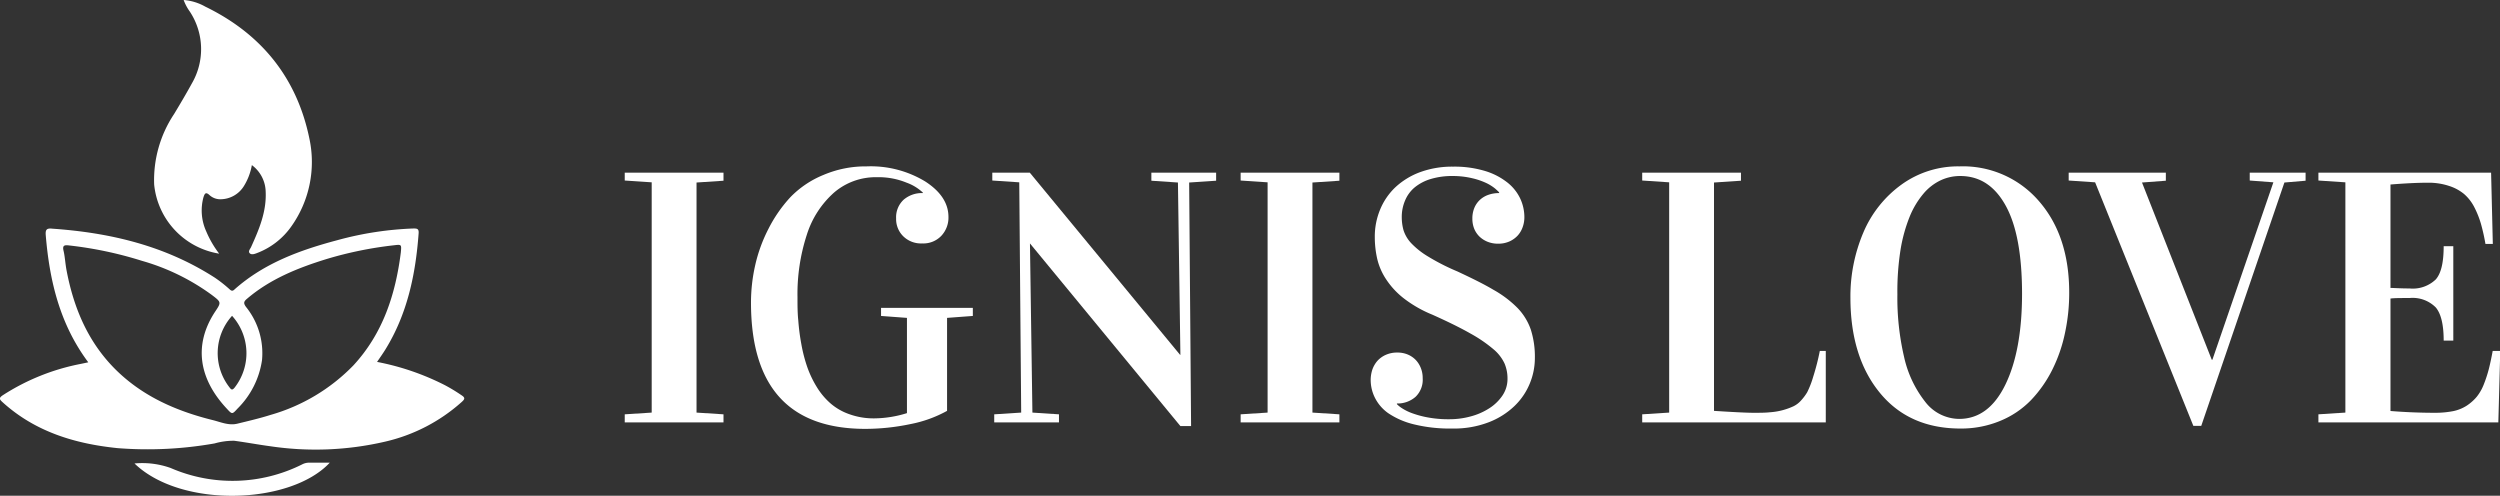<svg xmlns="http://www.w3.org/2000/svg" id="Capa_1" data-name="Capa 1" viewBox="0 0 376.4 74.64"><rect x="0" y="0" width="376.4" height="74.64" fill="#333333" stroke="none"/><defs><style>.cls-1,.cls-2{fill:#fff;}.cls-1{fill-rule:evenodd;}</style></defs><title>ignis-logo-banco</title><path class="cls-1" d="M13.29,54.55C9,48.8,7.46,42.29,6.89,35.43c-.07-.84.11-1.1,1-1,8.73.61,17,2.57,24.49,7.4a20.09,20.09,0,0,1,2.18,1.72c.29.26.46.32.78,0,4.43-3.93,9.82-5.89,15.42-7.38A49.88,49.88,0,0,1,62.28,34.4c.54,0,.79.06.75.71-.45,6.19-1.7,12.15-5,17.5-.39.63-.81,1.22-1.26,1.88A38.29,38.29,0,0,1,67,58a25.53,25.53,0,0,1,2.46,1.49c.65.41.51.63,0,1.08A26,26,0,0,1,58,66.49a46.26,46.26,0,0,1-17.35.69c-1.8-.24-3.59-.58-5.4-.82a10.41,10.41,0,0,0-2.93.4,57.86,57.86,0,0,1-14.63.71C11.26,66.81,5.28,65,.37,60.54c-.46-.42-.55-.61,0-1a33.29,33.29,0,0,1,11.83-4.76ZM60.35,38c.11-1.2.11-1.21-1.05-1.07A57.11,57.11,0,0,0,49.17,39c-4.33,1.34-8.49,3-12,6-.5.42-.52.67-.13,1.21a11.1,11.1,0,0,1,2.41,8,12.87,12.87,0,0,1-3.7,7.32c-.79.87-.8.87-1.6,0C29.83,56.92,29.2,51.83,32.34,47c1-1.49,1-1.49-.43-2.58a33.14,33.14,0,0,0-10.54-5.15,57.76,57.76,0,0,0-11-2.32c-.68-.08-1,0-.8.82s.27,2,.45,2.93c1.09,5.75,3.29,10.95,7.56,15.11,4.07,3.95,9.08,6.11,14.49,7.45,1.19.3,2.38.84,3.66.53,1.68-.41,3.36-.8,5-1.32A28.09,28.09,0,0,0,53.22,55C57.66,50.18,59.55,44.33,60.35,38ZM34.94,47.55a8.37,8.37,0,0,0-.43,10.72c.27.35.42.58.82.08A8.41,8.41,0,0,0,34.94,47.55Z"></path><path class="cls-1" d="M27.64,0a7.79,7.79,0,0,1,3.27,1C39.33,5.09,44.7,11.7,46.58,20.86a16.76,16.76,0,0,1-2.69,13.19,11.14,11.14,0,0,1-5.22,4.06c-.38.15-.84.29-1.09,0s.1-.63.23-.93C39,34.55,40.14,31.88,40,28.86a5.11,5.11,0,0,0-2.08-4A8.88,8.88,0,0,1,36.73,28a4.17,4.17,0,0,1-3.49,2,2.4,2.4,0,0,1-1.68-.61c-.59-.55-.74-.25-.93.32a7.61,7.61,0,0,0,.43,5.15A15.21,15.21,0,0,0,33,38.19a11.71,11.71,0,0,1-9.79-10.41,17.93,17.93,0,0,1,3-10.61c.93-1.54,1.84-3.08,2.7-4.65a10.27,10.27,0,0,0-.32-10.76A7.27,7.27,0,0,1,27.65,0Z"></path><path class="cls-1" d="M20.25,69.78a12.63,12.63,0,0,1,5.44.68,23.4,23.4,0,0,0,19.78-.53,2.28,2.28,0,0,1,1.18-.27c.94,0,1.89,0,3,0C43.75,76,27.27,76.57,20.25,69.78Z"></path><path class="cls-2" d="M94.06,63.6V62.38l4.06-.26V27.45l-4.06-.27V26h14.87v1.21l-4.06.27V62.12l4.06.26V63.6Z"></path><path class="cls-2" d="M113.07,45.56a25.36,25.36,0,0,1,.62-5.57,22.92,22.92,0,0,1,2-5.52A20.88,20.88,0,0,1,119,29.69,14.6,14.6,0,0,1,124,26.33a16.19,16.19,0,0,1,6.48-1.28,15.81,15.81,0,0,1,8.82,2.27q3.5,2.26,3.5,5.35a4,4,0,0,1-1.06,2.82,3.73,3.73,0,0,1-2.9,1.16A3.81,3.81,0,0,1,136,35.58a3.63,3.63,0,0,1-1.08-2.7,3.6,3.6,0,0,1,1.13-2.81,4.22,4.22,0,0,1,2.9-1V29a7.07,7.07,0,0,0-2.46-1.5,11.11,11.11,0,0,0-4.47-.82,9.62,9.62,0,0,0-6.44,2.31,14.17,14.17,0,0,0-4.11,6.37,28.79,28.79,0,0,0-1.4,9.38c0,1.22,0,2.38.12,3.51a32.51,32.51,0,0,0,.46,3.56,22.82,22.82,0,0,0,.89,3.45,15.66,15.66,0,0,0,1.43,3,10.63,10.63,0,0,0,2.09,2.49,8.71,8.71,0,0,0,2.87,1.63,10.75,10.75,0,0,0,3.72.61,16.82,16.82,0,0,0,4.9-.79V47.86l-3.9-.29V46.35h13.82v1.22l-3.88.29v14a18.76,18.76,0,0,1-5.56,2,33.13,33.13,0,0,1-6.83.71Q113.07,64.52,113.07,45.56Z"></path><path class="cls-2" d="M149.4,27.18V26h5.65l22.62,27.42h.05l-.37-25.94-4-.27V26h9.75v1.21l-4.06.27.29,36.67h-1.61L155.07,36.65h0l.37,25.47,4,.26V63.6h-9.75V62.38l4.06-.26-.29-34.67Z"></path><path class="cls-2" d="M186.79,63.6V62.38l4.06-.26V27.45l-4.06-.27V26h14.87v1.21l-4.06.27V62.12l4.06.26V63.6Z"></path><path class="cls-2" d="M218.75,26.5a11.2,11.2,0,0,0-3.34.45A7,7,0,0,0,213,28.21a5.13,5.13,0,0,0-1.46,2,6.26,6.26,0,0,0-.49,2.52,7.34,7.34,0,0,0,.26,1.92,5.15,5.15,0,0,0,1.14,1.94,11.94,11.94,0,0,0,2.51,2,32.67,32.67,0,0,0,4.45,2.27c2.14,1,4,1.91,5.44,2.77a16.23,16.23,0,0,1,3.63,2.74,8.86,8.86,0,0,1,2,3.26,13.41,13.41,0,0,1,.61,4.31,10.05,10.05,0,0,1-.76,3.79A9.92,9.92,0,0,1,228,61.15a11.63,11.63,0,0,1-3.87,2.43,14.54,14.54,0,0,1-5.47.94,22.69,22.69,0,0,1-5.86-.65A11.85,11.85,0,0,1,209,62.2,6.27,6.27,0,0,1,207,59.87a6,6,0,0,1-.63-2.63,5,5,0,0,1,.26-1.62,4,4,0,0,1,.78-1.32,3.77,3.77,0,0,1,1.27-.89,4.16,4.16,0,0,1,1.7-.33,4,4,0,0,1,1.58.3,3.65,3.65,0,0,1,1.2.82,3.77,3.77,0,0,1,.76,1.21,4,4,0,0,1,.28,1.52,3.56,3.56,0,0,1-1.08,2.82,4.09,4.09,0,0,1-2.8,1v.1a4.25,4.25,0,0,0,.73.59,7.42,7.42,0,0,0,1.5.75,14.46,14.46,0,0,0,2.38.65,17,17,0,0,0,3.33.28,12.07,12.07,0,0,0,3.15-.42,9.74,9.74,0,0,0,2.8-1.22,6.79,6.79,0,0,0,2-1.93,4.46,4.46,0,0,0,.76-2.56,5.75,5.75,0,0,0-.45-2.27,6.24,6.24,0,0,0-1.68-2.15,21,21,0,0,0-3.44-2.35c-1.47-.84-3.38-1.78-5.74-2.84a18.28,18.28,0,0,1-4.28-2.44,11.93,11.93,0,0,1-2.64-2.82A9.53,9.53,0,0,1,207.36,39a14.8,14.8,0,0,1-.37-3.34,10.55,10.55,0,0,1,.79-4.08,9.74,9.74,0,0,1,2.29-3.37,11.12,11.12,0,0,1,3.71-2.28,14,14,0,0,1,5-.84,15.89,15.89,0,0,1,4.73.63,10.15,10.15,0,0,1,3.34,1.68,6.79,6.79,0,0,1,2,2.42,6.64,6.64,0,0,1,.66,2.89,4.35,4.35,0,0,1-.27,1.52,3.66,3.66,0,0,1-.76,1.26,3.85,3.85,0,0,1-1.24.87,4.11,4.11,0,0,1-1.69.33,4.19,4.19,0,0,1-1.58-.29,3.82,3.82,0,0,1-1.23-.79,3.49,3.49,0,0,1-.79-1.19,4,4,0,0,1-.27-1.5,4.11,4.11,0,0,1,.31-1.65,3.46,3.46,0,0,1,.86-1.21,3.62,3.62,0,0,1,1.28-.74,4.8,4.8,0,0,1,1.58-.25v-.11c-.11-.12-.32-.32-.63-.59a6.77,6.77,0,0,0-1.32-.82,10.68,10.68,0,0,0-2.08-.71A12.64,12.64,0,0,0,218.75,26.5Z"></path><path class="cls-2" d="M247.25,63.6V62.38l4.06-.26V27.45l-4.06-.27V26h14.87v1.21l-4.06.27V61.86q4.31.28,5.88.29c1,0,1.82,0,2.55-.08a9.92,9.92,0,0,0,2-.34,10.06,10.06,0,0,0,1.53-.56,3.68,3.68,0,0,0,1.17-.9,7.55,7.55,0,0,0,.9-1.21,14,14,0,0,0,.9-2.32,35.24,35.24,0,0,0,1-3.9h.9V63.6Z"></path><path class="cls-2" d="M278.6,44.9A24.58,24.58,0,0,1,280.55,35a17.13,17.13,0,0,1,5.74-7.21A14.51,14.51,0,0,1,295,25.05a15.1,15.1,0,0,1,12,5.25q4.54,5.23,4.54,13.76a28.65,28.65,0,0,1-.62,6A22.68,22.68,0,0,1,309,55.65a18.65,18.65,0,0,1-3.21,4.59,13.65,13.65,0,0,1-4.62,3.12,15.3,15.3,0,0,1-6,1.16q-7.73,0-12.14-5.38T278.6,44.9Zm7.07-.58a39.1,39.1,0,0,0,1,9.38,16.71,16.71,0,0,0,3.17,6.77,6.5,6.5,0,0,0,5.13,2.6q4.44,0,6.95-5.14t2.52-13.66c0-5.91-.82-10.34-2.47-13.32s-3.92-4.45-6.84-4.45a6.93,6.93,0,0,0-2.91.63,7.69,7.69,0,0,0-2.6,2,12.9,12.9,0,0,0-2.08,3.44,23.44,23.44,0,0,0-1.39,5A40.11,40.11,0,0,0,285.67,44.32Z"></path><path class="cls-2" d="M311.46,27.18V26h14.63v1.21l-3.59.27L333,54.16h.1l9.18-26.71-3.56-.27V26h8.41v1.21l-3.19.27L331.42,64.12h-1.19L315.44,27.45Z"></path><path class="cls-2" d="M349.06,63.6V62.38l4.06-.26V27.45l-4.06-.27V26h26l.26,10.73h-1.11a30.06,30.06,0,0,0-.67-3,14,14,0,0,0-1-2.52,6.67,6.67,0,0,0-1.55-2,6.78,6.78,0,0,0-2.27-1.22,9.75,9.75,0,0,0-3.2-.48q-2.24,0-5.61.27V43.35c.52,0,1.48.08,2.87.08a5,5,0,0,0,3.95-1.36c.8-.91,1.19-2.55,1.19-5h1.45V51.28h-1.45q0-3.59-1.2-5a4.91,4.91,0,0,0-3.94-1.41c-1.35,0-2.31,0-2.87.08V61.88q3.38.27,6.69.27a14,14,0,0,0,2.75-.25,6,6,0,0,0,2.05-.83,7,7,0,0,0,1.48-1.31,7.06,7.06,0,0,0,1.07-1.86,19.44,19.44,0,0,0,.75-2.27q.29-1.12.6-2.79h1.14l-.29,10.76Z"></path></svg>